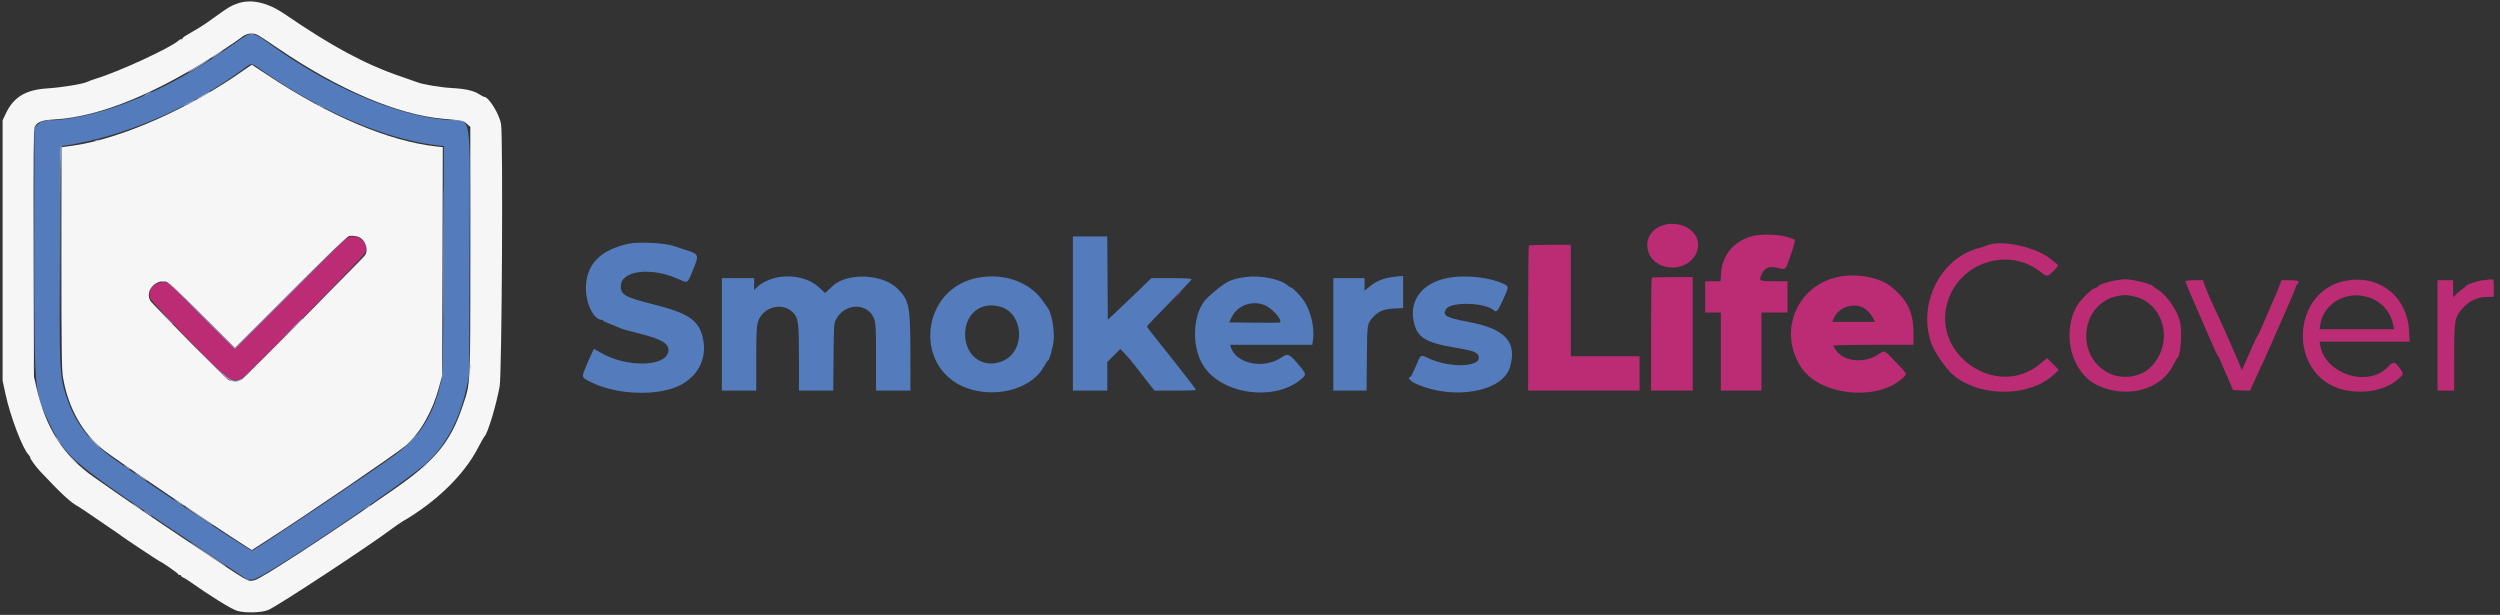 <svg id="svg" version="1.1" xmlns="http://www.w3.org/2000/svg" xmlns:xlink="http://www.w3.org/1999/xlink" width="400" height="98.375" viewBox="0, 0, 400,98.375"><rect x="0" y="0" width="400" height="98.375" fill="#333333" stroke="none"/><g id="svgg"><path id="path0" d="M39.500 5.623 C 39.362 5.676,38.275 6.409,37.083 7.252 C 26.905 14.453,16.734 18.703,8.334 19.265 C 6.649 19.378,6.564 19.402,6.042 19.924 L 5.500 20.467 5.500 39.883 C 5.500 63.051,5.468 62.672,7.835 67.583 C 10.619 73.359,11.013 73.685,32.915 88.302 L 39.580 92.750 40.467 92.728 C 41.971 92.691,65.463 76.842,68.599 73.750 C 71.551 70.838,73.536 67.010,74.612 62.148 L 75.069 60.083 75.124 40.461 C 75.189 16.895,75.625 19.514,71.583 19.192 C 63.518 18.549,52.855 14.010,43.360 7.179 C 40.908 5.414,40.484 5.243,39.500 5.623 M42.284 11.510 C 51.452 17.903,61.977 22.368,69.965 23.252 L 71.014 23.368 70.956 41.476 C 70.899 59.470,70.897 59.594,70.530 61.207 C 69.341 66.433,67.239 69.784,63.320 72.702 C 60.269 74.974,40.845 87.989,40.333 88.105 C 40.010 88.178,22.902 76.812,18.064 73.309 C 14.235 70.537,12.081 67.733,10.721 63.750 C 9.509 60.200,9.476 59.533,9.533 40.167 L 9.583 23.417 10.500 23.279 C 19.719 21.890,30.345 17.334,38.778 11.154 C 40.396 9.968,40.019 9.930,42.284 11.510 M171.667 50.167 L 171.667 62.500 174.417 62.500 L 177.167 62.500 177.167 60.204 L 177.167 57.907 178.209 56.874 L 179.252 55.841 180.032 56.647 C 180.461 57.091,181.202 57.970,181.679 58.602 C 182.155 59.233,183.035 60.369,183.633 61.125 L 184.720 62.500 188.027 62.500 C 189.845 62.500,191.333 62.451,191.333 62.390 C 191.333 62.330,191.040 61.898,190.681 61.432 C 188.967 59.202,187.246 57.014,185.458 54.791 C 184.381 53.452,183.500 52.303,183.500 52.238 C 183.500 52.174,185.112 50.481,187.083 48.477 C 189.054 46.473,190.667 44.759,190.667 44.667 C 190.667 44.561,189.483 44.500,187.443 44.500 L 184.220 44.500 182.287 46.375 C 181.224 47.406,179.656 48.902,178.802 49.699 L 177.250 51.148 177.206 44.490 L 177.163 37.833 174.415 37.833 L 171.667 37.833 171.667 50.167 M100.500 39.005 C 95.937 40.044,93.750 42.363,93.750 46.163 C 93.750 48.635,95.023 51.167,96.265 51.167 C 96.394 51.167,96.500 51.224,96.500 51.295 C 96.500 51.365,97.081 51.641,97.792 51.907 C 98.502 52.172,99.160 52.447,99.254 52.518 C 99.348 52.588,100.652 52.951,102.152 53.325 C 106.008 54.285,107.201 55.040,106.916 56.339 C 106.386 58.750,100.023 58.782,96.056 56.393 C 95.545 56.085,95.095 55.833,95.056 55.833 C 94.974 55.833,94.165 57.613,93.561 59.125 C 93.053 60.393,93.064 60.412,94.721 61.220 C 98.731 63.175,105.130 63.406,108.647 61.722 C 111.599 60.309,113.091 57.493,112.523 54.408 C 111.951 51.303,110.329 50.149,104.477 48.681 C 100.047 47.569,99.333 47.170,99.333 45.802 C 99.333 43.270,104.142 42.674,108.562 44.657 C 110.091 45.343,109.982 45.412,110.875 43.205 C 111.912 40.643,111.933 40.685,109.250 39.841 C 108.608 39.639,107.971 39.431,107.833 39.378 C 106.499 38.869,102.085 38.644,100.500 39.005 M124.606 44.341 C 123.380 44.531,121.914 45.193,121.208 45.875 L 120.667 46.399 120.667 45.449 L 120.667 44.500 118.083 44.500 L 115.500 44.500 115.500 53.500 L 115.500 62.500 118.250 62.500 L 121.000 62.500 121.000 57.447 C 121.000 53.478,121.053 52.218,121.246 51.572 C 121.973 49.140,125.117 48.243,126.846 49.974 C 127.744 50.873,127.833 51.547,127.833 57.425 L 127.833 62.500 130.575 62.500 L 133.316 62.500 133.366 57.125 C 133.415 51.963,133.431 51.723,133.782 51.068 C 135.218 48.384,138.982 48.415,139.903 51.118 C 140.122 51.761,140.167 52.795,140.167 57.196 L 140.167 62.500 142.917 62.500 L 145.667 62.500 145.664 56.542 C 145.661 48.970,145.462 47.988,143.555 46.133 C 141.183 43.826,135.617 43.592,133.300 45.703 C 133.171 45.820,132.829 46.134,132.540 46.399 L 132.014 46.882 131.032 45.973 C 129.518 44.572,127.094 43.956,124.606 44.341 M157.026 44.337 C 146.960 45.727,145.836 59.779,155.583 62.371 C 160.164 63.589,165.222 61.950,167.030 58.661 C 167.331 58.114,167.632 57.667,167.698 57.667 C 167.898 57.667,168.457 55.657,168.582 54.487 C 168.758 52.838,168.241 49.994,167.628 49.250 C 167.553 49.158,167.211 48.674,166.869 48.173 C 164.891 45.281,161.046 43.782,157.026 44.337 M199.193 44.338 C 196.776 44.670,196.029 45.077,193.248 47.583 C 190.895 49.704,190.493 55.110,192.446 58.368 C 195.246 63.040,203.733 64.324,208.110 60.737 C 209.006 60.003,209.007 59.840,208.126 58.773 C 206.307 56.572,206.103 56.465,205.074 57.173 C 202.232 59.129,197.763 58.233,196.927 55.542 L 196.811 55.167 203.390 55.167 L 209.969 55.167 210.082 54.343 C 210.342 52.453,209.756 49.870,208.697 48.238 C 208.094 47.308,206.828 46.000,206.531 46.000 C 206.457 46.000,206.251 45.869,206.073 45.708 C 204.883 44.634,201.683 43.997,199.193 44.338 M222.731 44.333 C 221.295 44.544,220.175 45.004,219.233 45.771 L 218.333 46.504 218.333 45.502 L 218.333 44.500 215.833 44.500 L 213.333 44.500 213.333 53.500 L 213.333 62.500 215.989 62.500 L 218.645 62.500 218.698 57.292 C 218.754 51.733,218.743 51.807,219.642 50.796 C 220.507 49.823,221.412 49.440,223.030 49.363 L 224.500 49.293 224.500 46.730 L 224.500 44.167 224.042 44.187 C 223.790 44.199,223.200 44.264,222.731 44.333 M232.486 44.339 C 228.104 44.851,225.548 47.570,226.133 51.098 C 226.600 53.919,227.876 54.789,232.737 55.603 C 235.481 56.063,236.215 56.300,236.492 56.819 C 237.499 58.701,232.160 59.031,228.540 57.311 C 227.261 56.703,227.355 56.640,226.501 58.665 C 226.114 59.582,225.730 60.333,225.648 60.333 C 225.096 60.333,225.618 60.973,226.498 61.375 C 232.463 64.099,240.412 62.726,241.587 58.769 C 242.792 54.710,240.870 52.608,234.941 51.502 C 231.347 50.831,230.715 50.464,231.387 49.438 C 232.185 48.220,237.697 48.398,239.075 49.685 C 239.433 50.020,239.657 49.747,240.483 47.973 C 241.459 45.877,241.458 45.806,240.467 45.361 C 238.446 44.455,235.128 44.030,232.486 44.339 M202.188 48.755 C 203.412 49.172,205.232 51.156,204.794 51.595 C 204.751 51.638,202.903 51.653,200.687 51.628 L 196.658 51.583 197.087 50.722 C 197.994 48.901,200.164 48.065,202.188 48.755 M160.189 49.122 C 163.797 50.285,164.076 56.041,160.603 57.684 C 157.477 59.163,154.417 57.084,154.417 53.482 C 154.417 50.126,157.075 48.118,160.189 49.122 " stroke="none" fill="#547cbc" fill-rule="evenodd"></path><path id="path1" d="M265.984 36.062 C 262.277 37.387,262.974 42.232,266.947 42.759 C 270.820 43.272,273.284 39.172,270.523 36.808 C 269.417 35.862,267.450 35.538,265.984 36.062 M280.565 37.737 C 277.569 38.422,275.581 40.688,275.378 43.650 L 275.286 45.000 274.060 45.000 L 272.833 45.000 272.833 47.500 L 272.833 50.000 274.083 50.000 L 275.333 50.000 275.333 56.250 L 275.333 62.500 278.583 62.500 L 281.833 62.500 281.833 56.250 L 281.833 50.000 283.917 50.000 L 286.000 50.000 286.000 47.500 L 286.000 45.000 283.833 45.000 C 281.392 45.000,281.349 44.970,281.945 43.713 C 282.345 42.870,283.147 42.559,284.250 42.818 C 285.773 43.175,285.648 43.264,286.344 41.317 C 286.691 40.345,287.025 39.284,287.086 38.959 L 287.197 38.369 286.224 38.003 C 284.966 37.531,282.061 37.394,280.565 37.737 M55.417 38.151 C 55.142 38.324,51.018 42.373,46.252 47.149 L 37.587 55.831 32.246 50.499 L 26.905 45.167 26.049 45.167 C 24.548 45.167,23.579 46.402,24.037 47.731 C 24.263 48.387,35.413 59.910,36.417 60.526 C 37.015 60.892,38.012 60.924,38.633 60.595 C 39.428 60.175,58.229 41.031,58.449 40.418 C 59.076 38.671,57.023 37.135,55.417 38.151 M318.417 39.102 C 318.233 39.147,317.933 39.250,317.750 39.332 C 317.567 39.413,316.967 39.603,316.417 39.755 C 310.420 41.405,306.838 48.660,308.973 54.833 C 309.542 56.481,311.577 59.339,312.864 60.302 C 317.262 63.587,324.730 63.455,328.500 60.025 L 329.417 59.191 328.480 58.243 L 327.543 57.296 326.270 58.328 C 319.500 63.817,309.132 56.825,311.576 48.418 C 313.443 41.993,321.304 39.409,326.496 43.513 C 327.545 44.342,327.596 44.337,328.590 43.323 C 329.307 42.592,329.382 42.453,329.157 42.281 C 329.014 42.172,328.564 41.811,328.157 41.478 C 325.939 39.664,321.021 38.464,318.417 39.102 M244.611 39.278 C 244.550 39.339,244.500 44.589,244.500 50.944 L 244.500 62.500 253.417 62.500 L 262.333 62.500 262.333 59.750 L 262.333 57.000 256.833 57.000 L 251.333 57.000 251.333 48.083 L 251.333 39.167 248.028 39.167 C 246.210 39.167,244.672 39.217,244.611 39.278 M294.860 44.173 C 287.759 45.139,284.271 52.771,288.185 58.778 C 291.092 63.241,300.237 64.264,304.312 60.583 C 305.201 59.780,305.262 59.944,303.312 57.919 C 301.375 55.908,301.587 55.995,300.456 56.744 C 298.303 58.169,295.083 57.866,293.818 56.120 C 293.552 55.751,293.333 55.386,293.333 55.308 C 293.333 55.230,296.221 55.167,299.750 55.167 L 306.167 55.167 306.167 53.508 C 306.167 49.991,305.241 48.025,302.567 45.858 C 300.890 44.500,297.654 43.792,294.860 44.173 M264.278 44.444 C 264.217 44.506,264.167 48.593,264.167 53.528 L 264.167 62.500 267.500 62.500 L 270.833 62.500 270.833 53.417 L 270.833 44.333 267.611 44.333 C 265.839 44.333,264.339 44.383,264.278 44.444 M338.583 44.840 C 337.505 44.982,335.667 45.604,335.667 45.827 C 335.667 45.902,335.481 46.011,335.254 46.068 C 334.590 46.234,332.770 48.059,332.198 49.133 C 329.835 53.566,331.493 59.688,335.585 61.643 C 340.182 63.839,345.729 62.396,347.670 58.500 C 347.967 57.904,348.272 57.377,348.347 57.328 C 348.925 56.957,349.198 52.998,348.762 51.322 C 348.275 49.452,346.492 46.997,345.062 46.227 C 344.753 46.060,344.500 45.872,344.500 45.807 C 344.500 45.462,340.714 44.569,339.754 44.688 C 339.660 44.699,339.133 44.768,338.583 44.840 M375.833 44.833 C 366.412 46.094,365.831 60.312,375.116 62.397 C 378.292 63.111,381.725 62.414,383.729 60.651 C 384.654 59.836,384.650 59.877,383.901 58.834 C 383.167 57.811,382.925 57.799,382.030 58.737 C 378.878 62.044,372.049 59.863,371.240 55.292 L 371.130 54.667 378.339 54.667 L 385.548 54.667 385.457 52.958 C 385.176 47.631,381.036 44.136,375.833 44.833 M397.319 44.839 C 396.294 44.959,394.501 45.577,394.499 45.812 C 394.498 45.870,394.218 46.104,393.877 46.333 C 393.535 46.563,393.088 46.938,392.883 47.167 L 392.511 47.583 392.505 46.208 L 392.500 44.833 391.250 44.833 L 390.000 44.833 390.000 53.667 L 390.000 62.500 391.333 62.500 L 392.667 62.500 392.667 57.280 C 392.667 50.820,392.703 50.649,394.443 48.899 C 395.311 48.026,396.650 47.500,398.006 47.500 L 399.000 47.500 399.000 46.083 C 399.000 44.837,398.965 44.669,398.708 44.689 C 398.548 44.701,397.923 44.768,397.319 44.839 M349.667 44.995 C 349.667 45.085,350.050 46.041,350.519 47.120 C 350.988 48.200,352.112 50.803,353.017 52.905 C 353.922 55.008,354.720 56.770,354.791 56.822 C 354.927 56.922,355.138 57.384,356.466 60.500 L 357.283 62.417 358.645 62.465 L 360.006 62.514 360.317 61.787 C 360.489 61.388,361.003 60.279,361.460 59.322 C 361.917 58.366,362.832 56.346,363.493 54.833 C 364.154 53.321,365.290 50.733,366.016 49.083 C 366.742 47.433,367.336 45.995,367.335 45.887 C 367.334 45.779,367.451 45.573,367.594 45.430 C 368.034 44.990,367.703 44.833,366.336 44.833 L 365.026 44.833 364.823 45.447 C 364.712 45.784,364.007 47.453,363.256 49.155 C 362.505 50.857,361.790 52.512,361.668 52.833 C 361.545 53.154,361.351 53.529,361.237 53.667 C 361.067 53.871,360.344 55.458,358.846 58.917 L 358.702 59.250 358.577 58.917 C 358.248 58.036,355.557 51.908,354.918 50.583 C 353.985 48.652,352.938 46.255,352.678 45.458 L 352.474 44.833 351.070 44.833 C 350.272 44.833,349.667 44.903,349.667 44.995 M188.324 47.292 L 187.750 47.917 188.375 47.342 C 188.719 47.026,189.000 46.745,189.000 46.717 C 189.000 46.590,188.859 46.710,188.324 47.292 M341.394 47.415 C 346.332 48.461,347.892 54.963,344.112 58.743 C 342.549 60.306,339.708 60.756,337.583 59.778 C 331.872 57.147,332.856 48.371,338.978 47.336 C 340.095 47.148,340.139 47.149,341.394 47.415 M379.690 47.856 C 381.406 48.646,382.585 50.173,382.924 52.042 L 383.037 52.667 377.081 52.667 L 371.124 52.667 371.236 51.965 C 371.839 48.193,376.016 46.162,379.690 47.856 M298.164 49.251 C 298.710 49.536,299.392 50.278,299.735 50.958 L 300.009 51.500 296.592 51.500 L 293.175 51.500 293.333 51.084 C 294.039 49.226,296.402 48.330,298.164 49.251 " stroke="none" fill="#bb2c74" fill-rule="evenodd"></path><path id="path2" d="M38.083 0.528 C 37.017 0.887,36.427 1.234,34.548 2.606 C 33.477 3.387,32.335 4.173,32.009 4.351 C 31.683 4.530,31.192 4.822,30.917 5.000 C 30.642 5.178,30.135 5.478,29.792 5.665 C 29.448 5.853,29.167 6.093,29.167 6.198 C 29.167 6.303,29.116 6.338,29.054 6.276 C 28.992 6.214,28.786 6.302,28.596 6.472 C 27.221 7.697,18.968 11.499,15.250 12.619 C 14.792 12.757,14.226 12.968,13.993 13.088 C 13.322 13.434,9.934 13.990,7.550 14.145 C 4.103 14.370,2.179 15.531,0.949 18.127 L 0.417 19.250 0.417 40.083 L 0.417 60.917 0.877 63.044 C 1.661 66.675,3.621 71.811,4.591 72.782 C 4.725 72.915,4.833 73.099,4.833 73.190 C 4.833 73.431,5.703 74.642,6.432 75.417 C 9.897 79.100,11.291 80.387,12.533 81.048 C 12.744 81.161,14.218 82.152,15.809 83.251 C 17.400 84.351,18.825 85.325,18.976 85.417 C 19.127 85.508,19.287 85.626,19.333 85.678 C 19.465 85.827,25.493 89.833,25.586 89.833 C 25.774 89.833,28.500 91.727,28.500 91.858 C 28.500 91.936,28.613 92.000,28.750 92.000 C 28.887 92.000,29.000 92.066,29.000 92.147 C 29.000 92.228,29.131 92.341,29.292 92.397 C 29.452 92.453,29.846 92.685,30.167 92.911 C 33.702 95.408,36.992 97.445,37.967 97.740 C 39.214 98.118,41.867 98.042,42.917 97.600 C 44.419 96.965,59.254 87.218,62.750 84.567 C 63.300 84.150,64.087 83.613,64.500 83.373 C 69.802 80.294,74.219 75.992,76.432 71.750 C 76.959 70.742,77.441 69.879,77.505 69.833 C 77.993 69.483,79.364 64.982,79.943 61.831 C 80.303 59.871,80.506 21.812,80.167 19.852 C 79.888 18.240,78.192 15.500,77.474 15.500 C 77.393 15.500,77.047 15.318,76.705 15.095 C 75.801 14.507,74.506 14.208,72.333 14.089 C 70.448 13.985,67.624 13.509,66.714 13.142 C 66.459 13.040,65.313 12.637,64.167 12.248 C 58.458 10.308,53.098 7.429,45.544 2.247 C 42.867 0.410,40.234 -0.196,38.083 0.528 M41.291 5.625 C 41.588 5.786,42.938 6.674,44.291 7.600 C 54.077 14.300,63.623 18.379,71.000 19.013 C 73.981 19.269,74.124 19.300,74.716 19.829 L 75.250 20.306 75.250 40.111 C 75.250 62.333,75.311 61.115,74.006 65.020 C 72.124 70.656,69.625 73.705,63.250 78.148 C 52.969 85.313,41.668 92.684,40.731 92.836 C 39.535 93.031,40.381 93.518,30.924 87.194 C 23.403 82.165,19.913 79.783,14.960 76.297 C 10.122 72.891,7.285 68.434,5.808 61.917 L 5.431 60.250 5.382 40.500 C 5.343 24.809,5.376 20.665,5.544 20.338 C 5.981 19.485,6.647 19.228,8.729 19.109 C 16.110 18.688,25.400 14.833,35.987 7.799 C 37.231 6.971,38.363 6.196,38.500 6.076 C 39.366 5.318,40.408 5.150,41.291 5.625 M39.083 11.177 C 30.545 17.255,19.392 22.200,11.792 23.280 L 9.833 23.558 9.833 41.257 C 9.833 56.403,9.870 59.170,10.089 60.437 C 10.932 65.325,13.254 69.432,16.667 72.073 C 18.700 73.647,34.765 84.507,39.437 87.467 L 40.292 88.008 42.854 86.360 C 49.251 82.246,63.637 72.425,64.918 71.297 C 67.243 69.251,69.191 65.843,70.225 62.013 L 70.747 60.083 70.796 41.814 L 70.844 23.544 69.797 23.430 C 62.270 22.610,52.652 18.544,42.872 12.049 C 41.522 11.152,40.379 10.402,40.333 10.382 C 40.287 10.363,39.725 10.720,39.083 11.177 M57.740 38.114 C 58.553 38.706,58.895 39.986,58.452 40.781 C 58.214 41.210,39.277 60.282,38.667 60.707 C 38.164 61.058,37.149 61.086,36.533 60.766 C 36.042 60.511,24.376 48.682,24.048 48.105 C 23.180 46.583,24.834 44.638,26.624 45.076 C 26.926 45.150,28.886 46.987,32.333 50.425 L 37.582 55.661 46.499 46.761 C 52.306 40.966,55.562 37.832,55.833 37.779 C 56.502 37.649,57.292 37.787,57.740 38.114 " stroke="none" fill="#f6f6f6" fill-rule="evenodd"></path><path id="path3" d="M23.500 15.000 C 23.179 15.176,22.992 15.319,23.083 15.319 C 23.175 15.319,23.512 15.176,23.833 15.000 C 24.154 14.824,24.342 14.681,24.250 14.681 C 24.158 14.681,23.821 14.824,23.500 15.000 M29.792 16.595 C 29.169 16.933,29.207 17.074,29.833 16.750 C 30.108 16.608,30.333 16.456,30.333 16.412 C 30.333 16.305,30.315 16.311,29.792 16.595 M50.833 16.741 C 50.833 16.787,51.058 16.941,51.333 17.083 C 51.608 17.226,51.833 17.304,51.833 17.259 C 51.833 17.213,51.608 17.059,51.333 16.917 C 51.058 16.774,50.833 16.696,50.833 16.741 M7.458 19.284 C 7.665 19.324,8.002 19.324,8.208 19.284 C 8.415 19.245,8.246 19.212,7.833 19.212 C 7.421 19.212,7.252 19.245,7.458 19.284 M72.377 19.286 C 72.631 19.325,73.006 19.324,73.211 19.284 C 73.416 19.244,73.208 19.213,72.750 19.214 C 72.292 19.216,72.124 19.248,72.377 19.286 M5.414 39.500 C 5.414 49.813,5.434 54.031,5.458 48.875 C 5.483 43.719,5.483 35.281,5.458 30.125 C 5.434 24.969,5.414 29.188,5.414 39.500 M75.247 39.500 C 75.247 49.813,75.267 54.031,75.292 48.875 C 75.316 43.719,75.316 35.281,75.292 30.125 C 75.267 24.969,75.247 29.188,75.247 39.500 M9.577 23.542 C 9.533 23.656,9.517 31.475,9.541 40.917 L 9.585 58.083 9.626 40.806 C 9.658 27.170,9.711 23.510,9.875 23.444 C 10.038 23.378,10.037 23.357,9.870 23.346 C 9.752 23.339,9.620 23.427,9.577 23.542 M75.042 59.417 C 75.044 59.783,75.078 59.914,75.118 59.706 C 75.158 59.499,75.156 59.199,75.115 59.040 C 75.073 58.880,75.040 59.050,75.042 59.417 M65.661 70.625 L 64.750 71.583 65.708 70.672 C 66.599 69.826,66.743 69.667,66.619 69.667 C 66.593 69.667,66.162 70.098,65.661 70.625 M23.000 81.718 C 23.000 81.757,23.319 81.999,23.708 82.256 C 24.098 82.513,24.329 82.617,24.221 82.487 C 24.014 82.236,23.000 81.598,23.000 81.718 " stroke="none" fill="#7f9dcd" fill-rule="evenodd"></path><path id="path4" d="M39.960 5.451 C 40.168 5.491,40.468 5.490,40.627 5.448 C 40.786 5.406,40.617 5.374,40.250 5.375 C 39.883 5.377,39.753 5.411,39.960 5.451 M34.786 8.570 C 33.803 9.251,33.569 9.490,34.294 9.072 C 34.854 8.749,35.815 8.009,35.667 8.015 C 35.621 8.017,35.225 8.267,34.786 8.570 M31.857 10.414 C 30.160 11.462,29.514 11.920,30.333 11.496 C 31.516 10.884,33.977 9.273,33.625 9.341 C 33.602 9.346,32.807 9.829,31.857 10.414 M32.460 15.226 C 31.166 15.968,30.998 16.196,32.250 15.511 C 33.161 15.012,33.684 14.659,33.492 14.672 C 33.450 14.674,32.986 14.924,32.460 15.226 M30.625 16.262 C 30.002 16.600,30.040 16.741,30.667 16.417 C 30.942 16.274,31.167 16.123,31.167 16.079 C 31.167 15.972,31.149 15.978,30.625 16.262 M15.250 22.500 C 15.040 22.590,15.009 22.643,15.167 22.643 C 15.304 22.643,15.567 22.579,15.750 22.500 C 15.960 22.410,15.991 22.357,15.833 22.357 C 15.696 22.357,15.433 22.421,15.250 22.500 M9.747 41.167 C 9.747 50.929,9.767 54.923,9.792 50.042 C 9.816 45.160,9.816 37.173,9.792 32.292 C 9.767 27.410,9.747 31.404,9.747 41.167 M70.914 40.417 C 70.914 49.767,70.934 53.567,70.958 48.862 C 70.983 44.157,70.983 36.507,70.958 31.862 C 70.934 27.217,70.914 31.067,70.914 40.417 M46.334 46.916 L 37.585 55.666 32.376 50.459 C 29.511 47.595,27.167 45.289,27.167 45.335 C 27.167 45.381,29.511 47.762,32.376 50.626 L 37.585 55.833 46.417 47.000 C 51.274 42.142,55.211 38.167,55.165 38.167 C 55.120 38.167,51.145 42.104,46.334 46.916 M54.165 45.125 L 50.083 49.250 54.208 45.168 C 56.477 42.923,58.333 41.067,58.333 41.043 C 58.333 40.925,57.959 41.292,54.165 45.125 M25.794 45.118 C 26.001 45.158,26.301 45.156,26.460 45.115 C 26.620 45.073,26.450 45.040,26.083 45.042 C 25.717 45.044,25.586 45.078,25.794 45.118 M25.830 50.042 C 26.791 51.027,27.597 51.833,27.622 51.833 C 27.742 51.833,27.539 51.620,25.875 49.997 L 24.083 48.250 25.830 50.042 M46.830 52.458 L 45.417 53.917 46.875 52.504 C 48.229 51.191,48.409 51.000,48.288 51.000 C 48.263 51.000,47.607 51.656,46.830 52.458 M33.667 58.053 C 36.625 61.076,37.547 61.579,38.593 60.741 C 38.906 60.490,38.904 60.488,38.553 60.657 C 37.303 61.261,36.763 60.965,33.750 58.024 L 31.250 55.583 33.667 58.053 M5.372 58.667 C 5.372 58.987,5.406 59.119,5.448 58.958 C 5.490 58.798,5.490 58.535,5.448 58.375 C 5.406 58.215,5.372 58.346,5.372 58.667 M75.205 58.667 C 75.205 58.987,75.240 59.119,75.282 58.958 C 75.323 58.798,75.323 58.535,75.282 58.375 C 75.240 58.215,75.205 58.346,75.205 58.667 M39.491 59.958 L 38.917 60.583 39.542 60.009 C 40.123 59.474,40.243 59.333,40.116 59.333 C 40.088 59.333,39.807 59.615,39.491 59.958 M9.116 70.346 C 9.281 70.628,9.523 70.947,9.653 71.054 C 9.784 71.162,9.680 70.931,9.423 70.542 C 8.883 69.724,8.671 69.588,9.116 70.346 M15.000 70.750 C 15.498 71.254,15.943 71.667,15.989 71.667 C 16.034 71.667,15.665 71.254,15.167 70.750 C 14.669 70.246,14.224 69.833,14.178 69.833 C 14.132 69.833,14.502 70.246,15.000 70.750 M11.750 73.667 C 12.108 74.033,12.438 74.333,12.484 74.333 C 12.530 74.333,12.275 74.033,11.917 73.667 C 11.559 73.300,11.228 73.000,11.182 73.000 C 11.137 73.000,11.392 73.300,11.750 73.667 M67.740 74.708 L 67.250 75.250 67.792 74.760 C 68.297 74.304,68.410 74.167,68.281 74.167 C 68.252 74.167,68.009 74.410,67.740 74.708 M19.833 74.394 C 19.833 74.440,20.058 74.638,20.333 74.833 C 20.608 75.029,20.833 75.152,20.833 75.106 C 20.833 75.060,20.608 74.862,20.333 74.667 C 20.058 74.471,19.833 74.348,19.833 74.394 M21.500 75.571 C 21.500 75.617,21.950 75.960,22.500 76.333 C 23.050 76.707,23.500 76.975,23.500 76.929 C 23.500 76.883,23.050 76.540,22.500 76.167 C 21.950 75.793,21.500 75.525,21.500 75.571 M28.156 80.135 C 28.379 80.316,28.791 80.591,29.072 80.746 L 29.583 81.028 29.178 80.698 C 28.955 80.517,28.542 80.242,28.261 80.087 L 27.750 79.806 28.156 80.135 M21.167 80.567 C 21.167 80.613,21.504 80.883,21.917 81.167 C 22.329 81.450,22.667 81.645,22.667 81.599 C 22.667 81.554,22.329 81.284,21.917 81.000 C 21.504 80.716,21.167 80.521,21.167 80.567 M58.583 81.265 L 58.083 81.694 58.625 81.336 C 58.923 81.139,59.167 80.945,59.167 80.905 C 59.167 80.781,59.096 80.824,58.583 81.265 M29.667 81.077 C 29.667 81.123,30.679 81.838,31.917 82.667 C 33.154 83.495,34.167 84.135,34.167 84.089 C 34.167 84.043,33.154 83.328,31.917 82.500 C 30.679 81.672,29.667 81.032,29.667 81.077 M30.333 86.745 C 30.333 86.791,31.552 87.641,33.042 88.634 C 35.904 90.541,36.361 90.828,36.083 90.546 C 35.823 90.280,30.333 86.652,30.333 86.745 " stroke="none" fill="#acb9d9" fill-rule="evenodd"></path></g></svg>